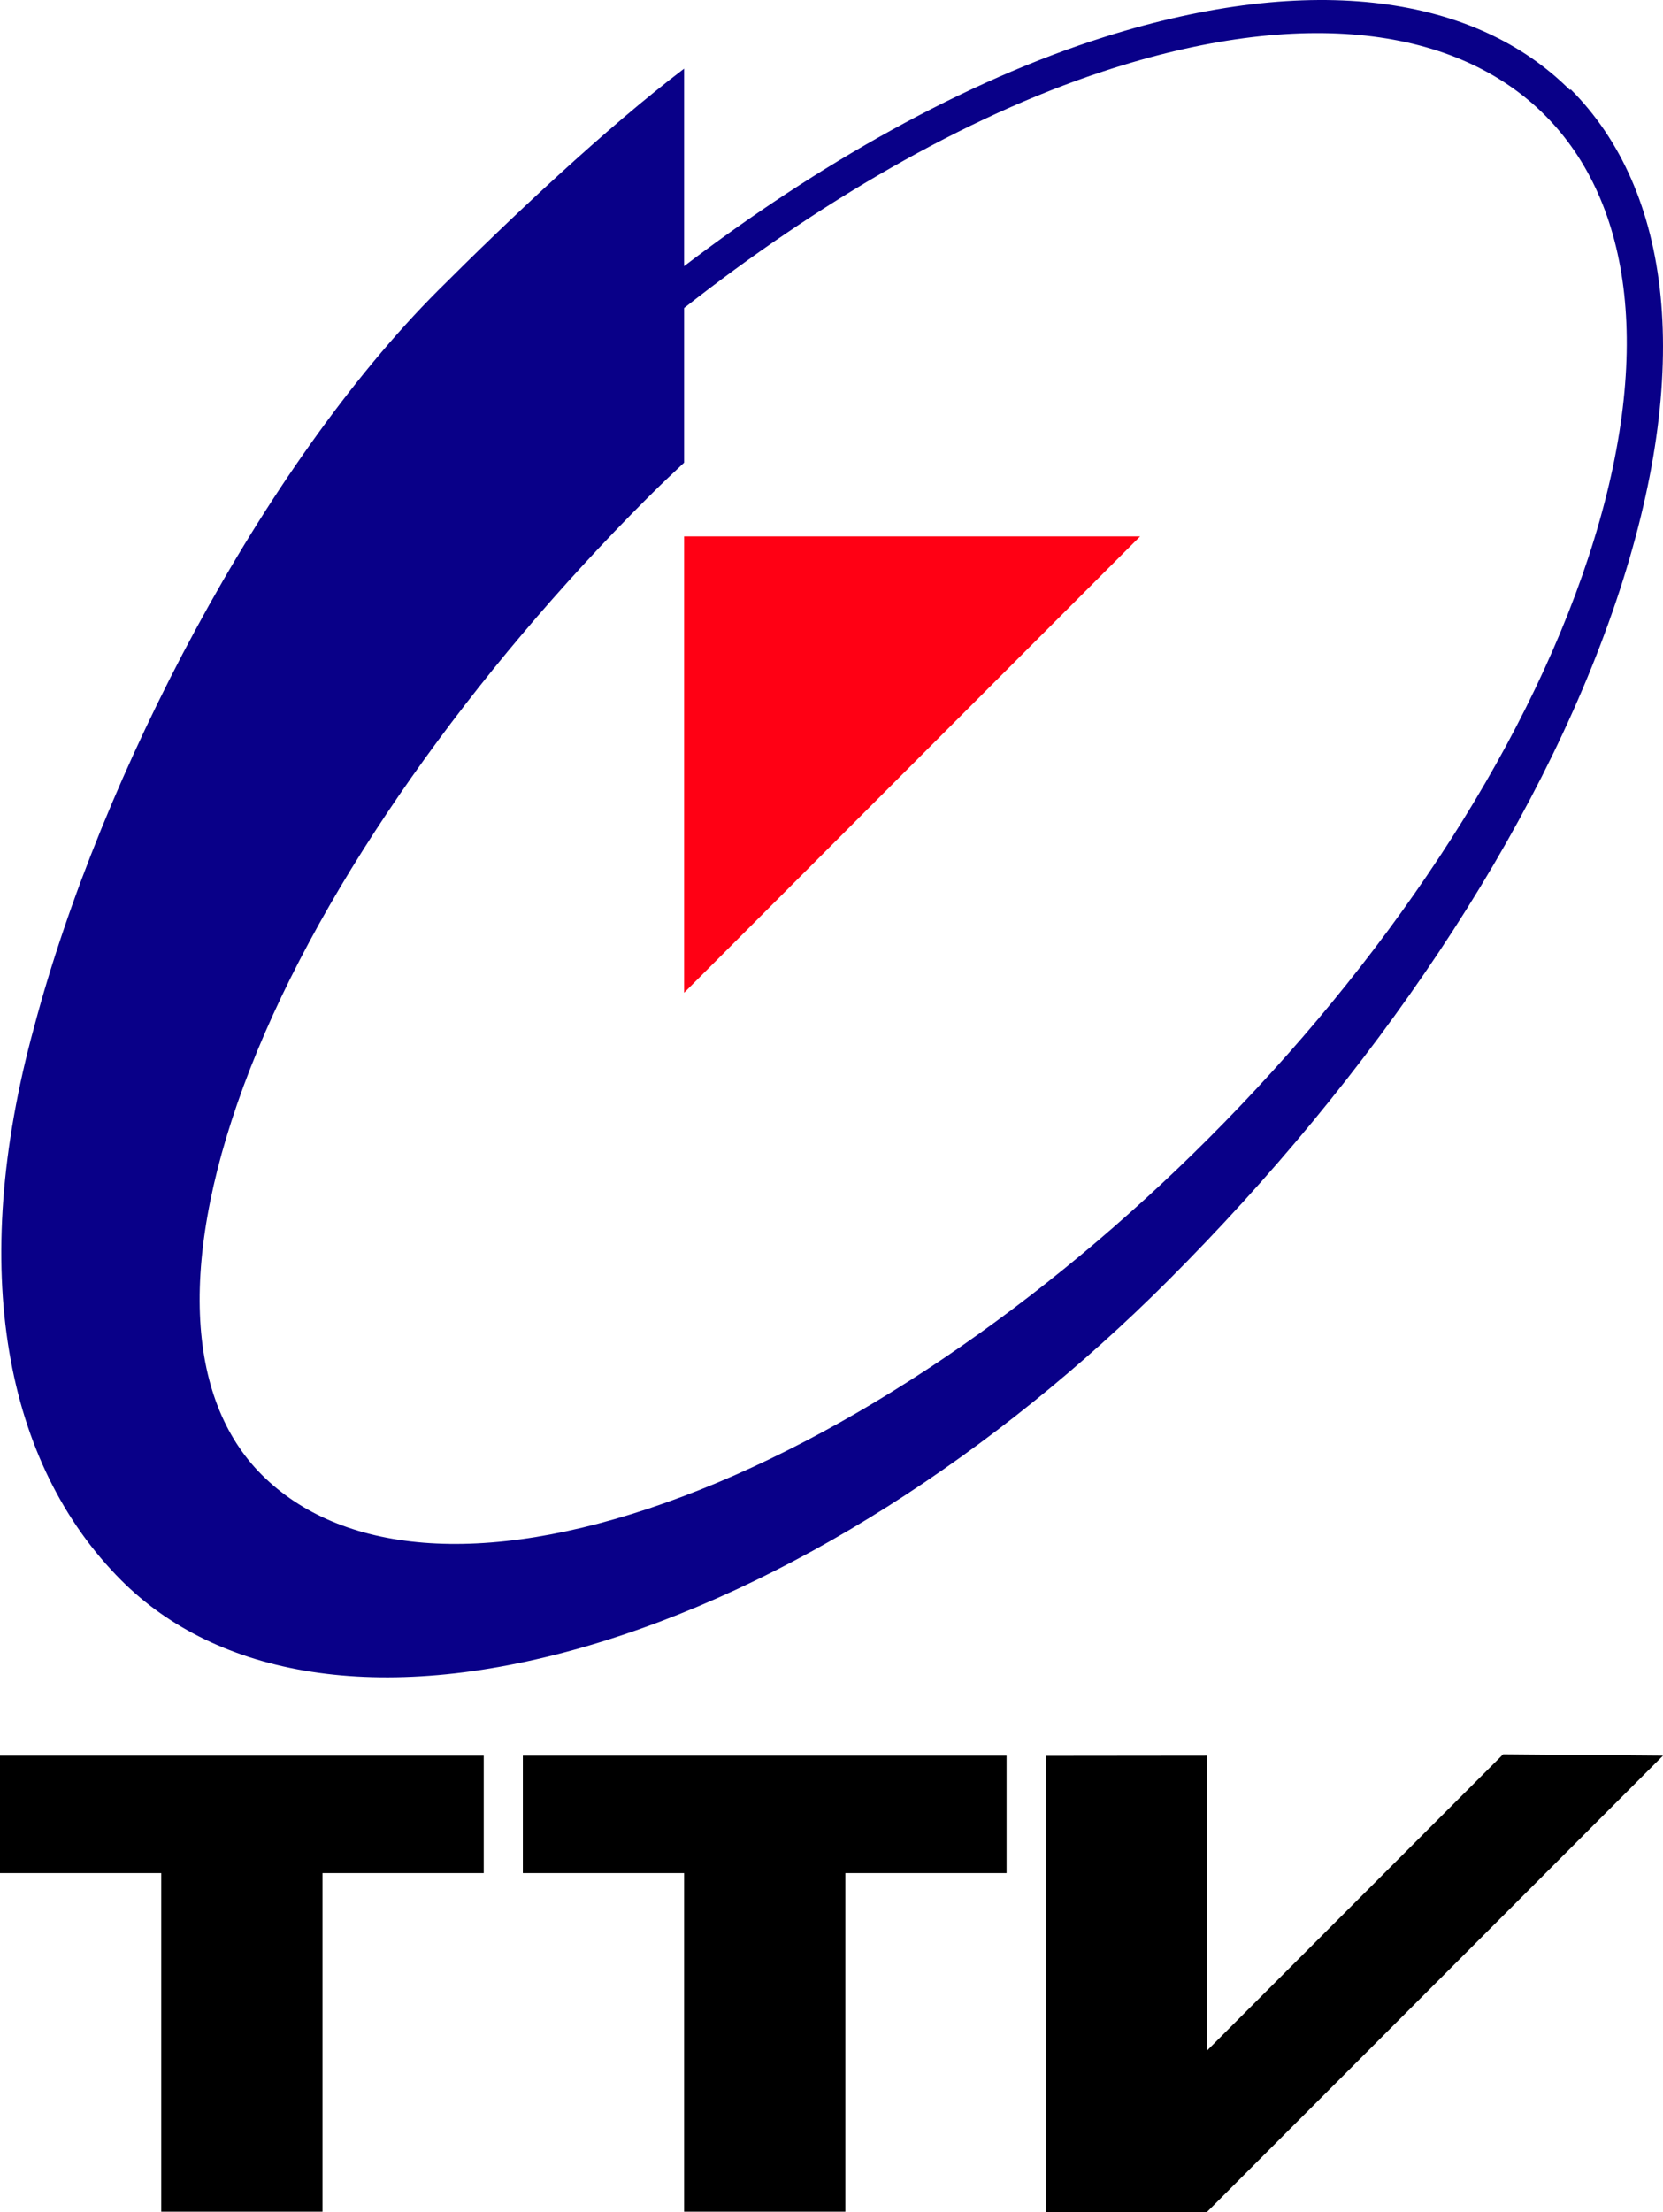 <?xml version="1.0" encoding="utf-8"?>
<!-- Generator: Adobe Illustrator 24.1.1, SVG Export Plug-In . SVG Version: 6.00 Build 0)  -->
<svg version="1.1" id="圖層_1" xmlns="http://www.w3.org/2000/svg" xmlns:xlink="http://www.w3.org/1999/xlink" x="0px" y="0px"
	 viewBox="0 0 356.782 474.238" style="enable-background:new 0 0 356.782 474.238;" xml:space="preserve">
<style type="text/css">
	.st0{fill:#FF0014;}
	.st1{fill:#090088;}
</style>
<polygon points="322.473,376.111 258.938,439.645 258.938,376.395 224.345,376.43 
	224.345,474.238 258.938,474.238 356.782,376.395 "/>
<polygon points="103.779,376.395 0,376.395 0,401.575 34.593,401.575 34.593,474.167 
	69.186,474.167 69.186,401.575 103.779,401.575 "/>
<polygon points="215.952,376.395 112.173,376.395 112.173,401.575 146.766,401.575 
	146.766,474.167 181.359,474.167 181.359,401.575 215.952,401.575 "/>
<polygon class="st0" points="146.766,114.998 146.766,212.842 244.609,114.998 "/>
<path class="st1" d="M336.96,19.14l-0.154,0.154
	c-20.133-20.133-55.02-25.51-99.891-11.361
	c-30.011,9.464-61.55,27.337-90.149,49.131V14.716
	c-16.829,12.785-37.479,32.254-52.754,47.529
	C56.43,99.828,21.726,165.925,7.35,220.081
	c-14.376,52.329-6.18,93.877,18.692,118.748
	c20.509,20.509,55.126,26.912,98.99,14.345
	c43.863-12.566,88.667-41.722,125.647-78.702
	c43.713-43.713,79.174-95.679,96.022-145.536
	C363.548,79.08,358.592,40.772,336.96,19.14z M340.795,119.426
	c-14.082,42.835-44.194,87.322-81.494,124.622
	c-35.224,35.224-76.846,64.051-116.516,78.132
	c-39.67,14.081-69.877,10.749-86.647-6.021l-0-0
	c-16.205-16.205-18.298-46.523-2.437-87.112
	c15.85-40.562,48.05-85.126,85.011-122.102c3.399-3.398,5.609-5.451,8.055-7.756
	V66.039c28.485-22.419,60.03-40.912,89.907-50.734
	c42.835-14.083,75.906-9.47,94.749,9.373
	C350.265,43.52,354.877,76.592,340.795,119.426z"/>
</svg>
